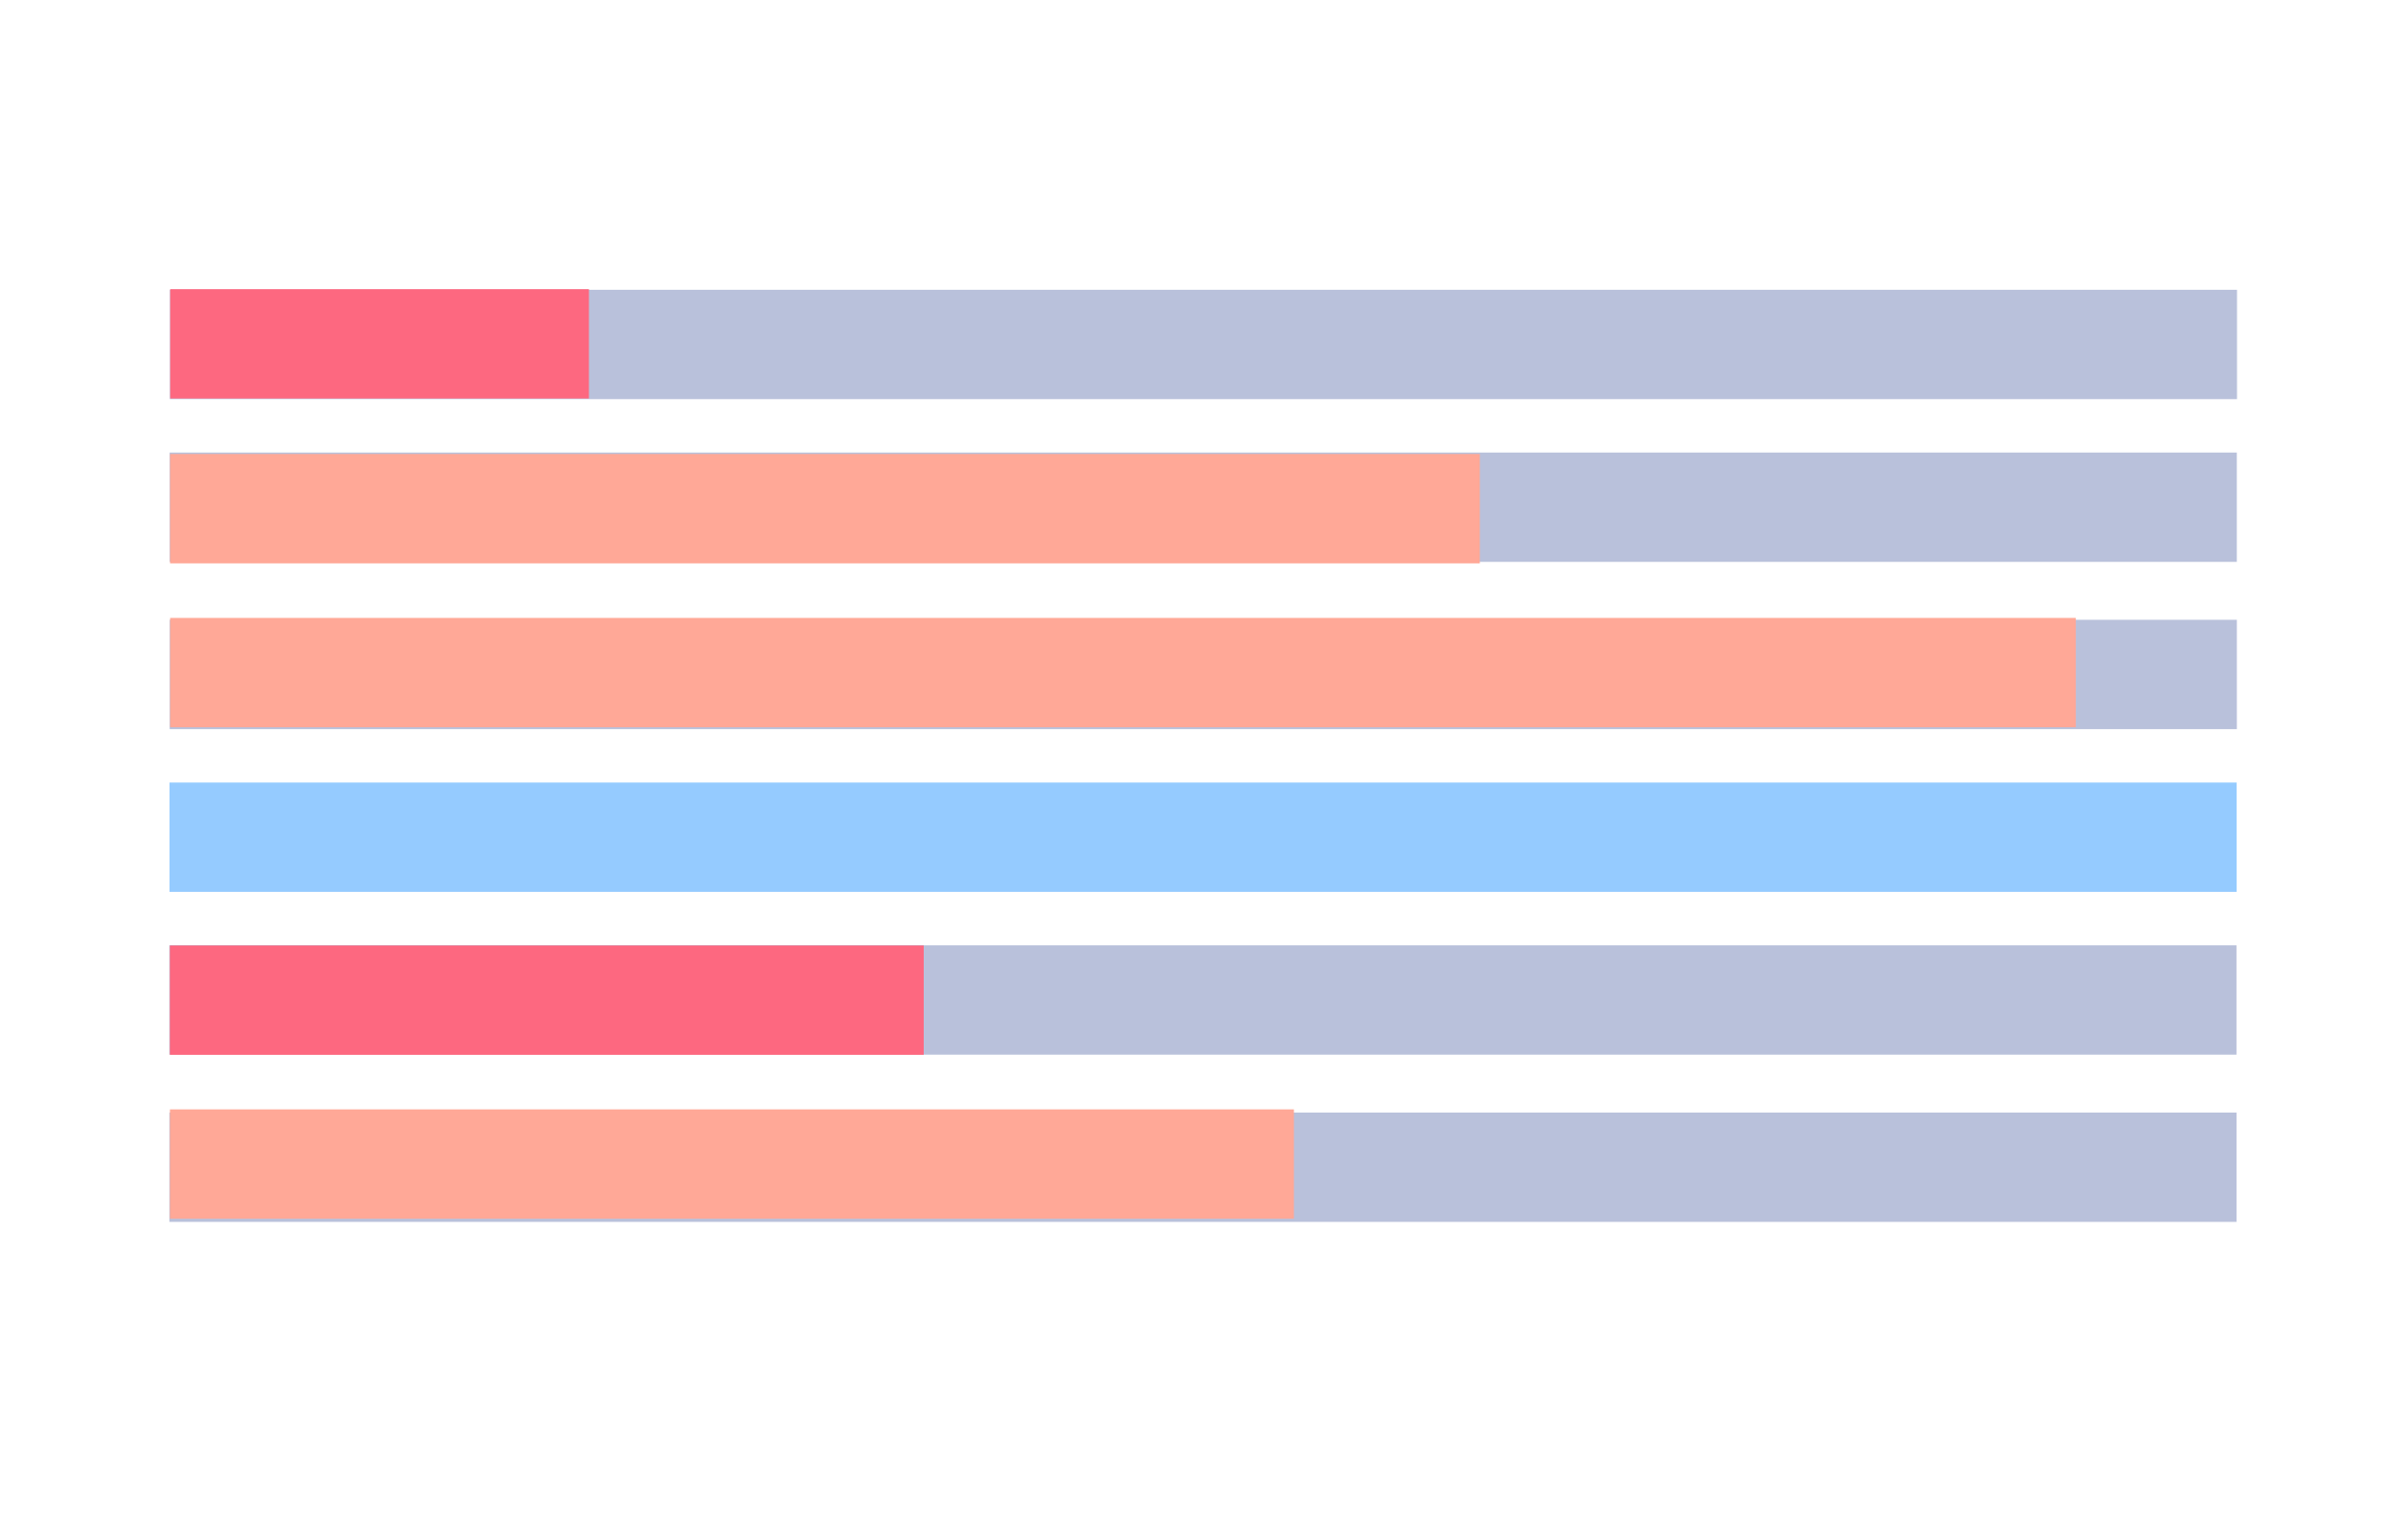 <svg xmlns="http://www.w3.org/2000/svg" viewBox="0 0 337 213" xmlns:v="https://vecta.io/nano"><path d="M313.048 86.732v15.3h-289.3v-15.3zm-.006-23.406v15.3h-289.3v-15.3zm.026-22.774v15.3h-289.3v-15.3zm-.072 91.728v15.3h-289.3v-15.3zm.006 23.406v15.3h-289.3v-15.3z" fill="#b9c1db"/><path d="M82.422 40.466v15.3h-58.6v-15.3z" fill="#fd6880"/><path d="M207.101 63.533v15.3h-183.3v-15.3zm83.41 22.937v15.3h-266.7v-15.3z" fill="#ffa897"/><path d="M313.022 109.506v15.3h-289.3v-15.3z" fill="#95cbff"/><path d="M129.274 132.304v15.3h-105.5v-15.3z" fill="#fd6880"/><path d="M181.083 155.243v15.3h-157.3v-15.3z" fill="#ffa897"/></svg>